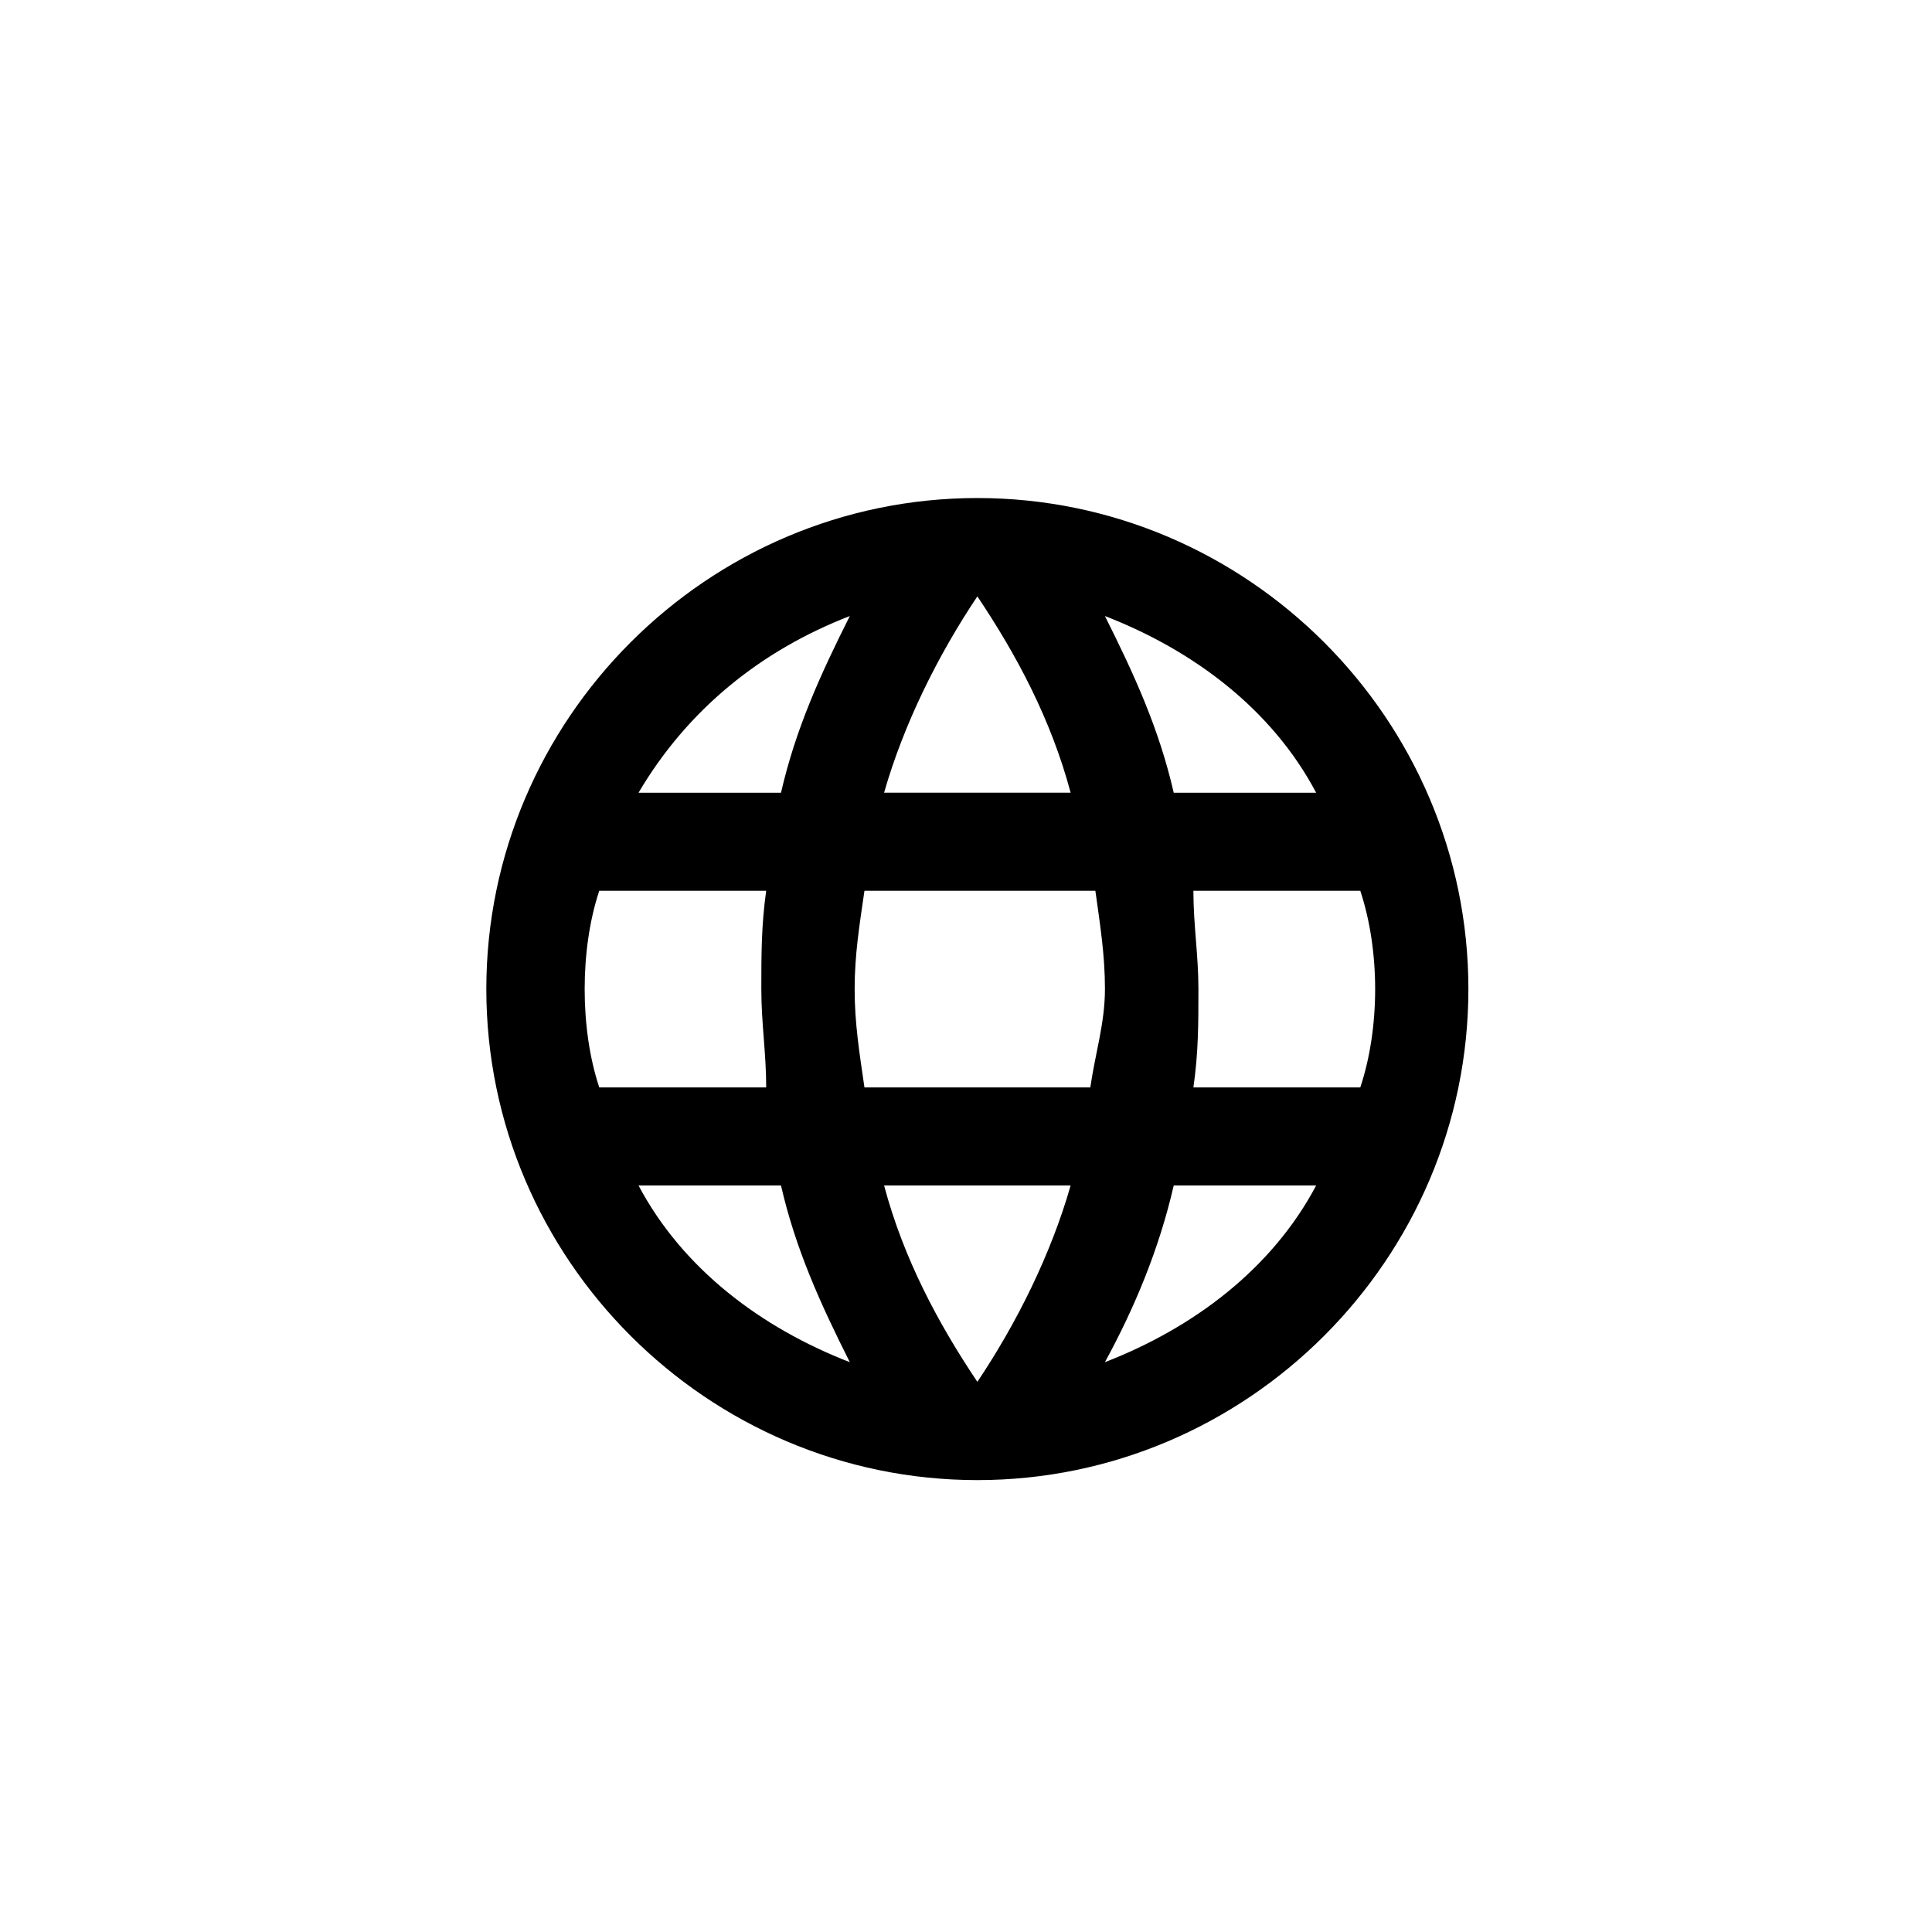 <?xml version="1.0" encoding="utf-8"?>
<!-- Generator: Adobe Illustrator 27.0.1, SVG Export Plug-In . SVG Version: 6.00 Build 0)  -->
<svg version="1.1" id="Laag_2_00000047758281408862922950000017677677424099326853_"
	 xmlns="http://www.w3.org/2000/svg" xmlns:xlink="http://www.w3.org/1999/xlink" x="0px" y="0px" viewBox="0 0 50 50"
	 style="enable-background:new 0 0 50 50;" xml:space="preserve">
<g>
	<path d="M25.294,12.889c-6.986,0-12.708,5.722-12.708,12.708c0,6.987,5.722,12.708,12.708,12.708
		c6.987,0,12.708-5.721,12.708-12.708C38.002,18.611,32.281,12.889,25.294,12.889L25.294,12.889z M34.062,20.516h-3.686
		c-0.378-1.65-1.018-3.053-1.781-4.573C30.885,16.829,32.92,18.355,34.062,20.516L34.062,20.516z M25.294,15.434
		c1.018,1.52,1.905,3.177,2.414,5.081H22.88C23.389,18.735,24.276,16.955,25.294,15.434L25.294,15.434z M15.509,28.142
		c-0.254-0.763-0.378-1.657-0.378-2.544c0-0.888,0.124-1.781,0.378-2.545h4.32c-0.126,0.894-0.126,1.657-0.126,2.545
		c0,0.887,0.126,1.651,0.126,2.544H15.509z M16.525,30.68h3.687c0.379,1.651,1.017,3.053,1.781,4.573
		C19.703,34.366,17.668,32.839,16.525,30.68L16.525,30.68z M20.212,20.516h-3.687c1.272-2.16,3.177-3.687,5.468-4.573
		C21.229,17.463,20.591,18.866,20.212,20.516L20.212,20.516z M25.294,35.762c-1.018-1.52-1.905-3.177-2.414-5.082h4.828
		C27.199,32.461,26.313,34.242,25.294,35.762L25.294,35.762z M28.217,28.142h-5.845c-0.13-0.894-0.254-1.657-0.254-2.544
		c0-0.888,0.124-1.651,0.254-2.545h5.976c0.124,0.894,0.248,1.657,0.248,2.545C28.595,26.485,28.347,27.248,28.217,28.142
		L28.217,28.142z M28.595,35.253c0.763-1.396,1.402-2.923,1.781-4.573h3.686C32.92,32.839,30.885,34.366,28.595,35.253
		L28.595,35.253z M30.885,28.142c0.13-0.894,0.13-1.657,0.13-2.544c0-0.888-0.13-1.651-0.13-2.545h4.319
		c0.254,0.764,0.385,1.657,0.385,2.545c0,0.887-0.13,1.781-0.385,2.544H30.885z M30.885,28.142"/>
</g>
</svg>

